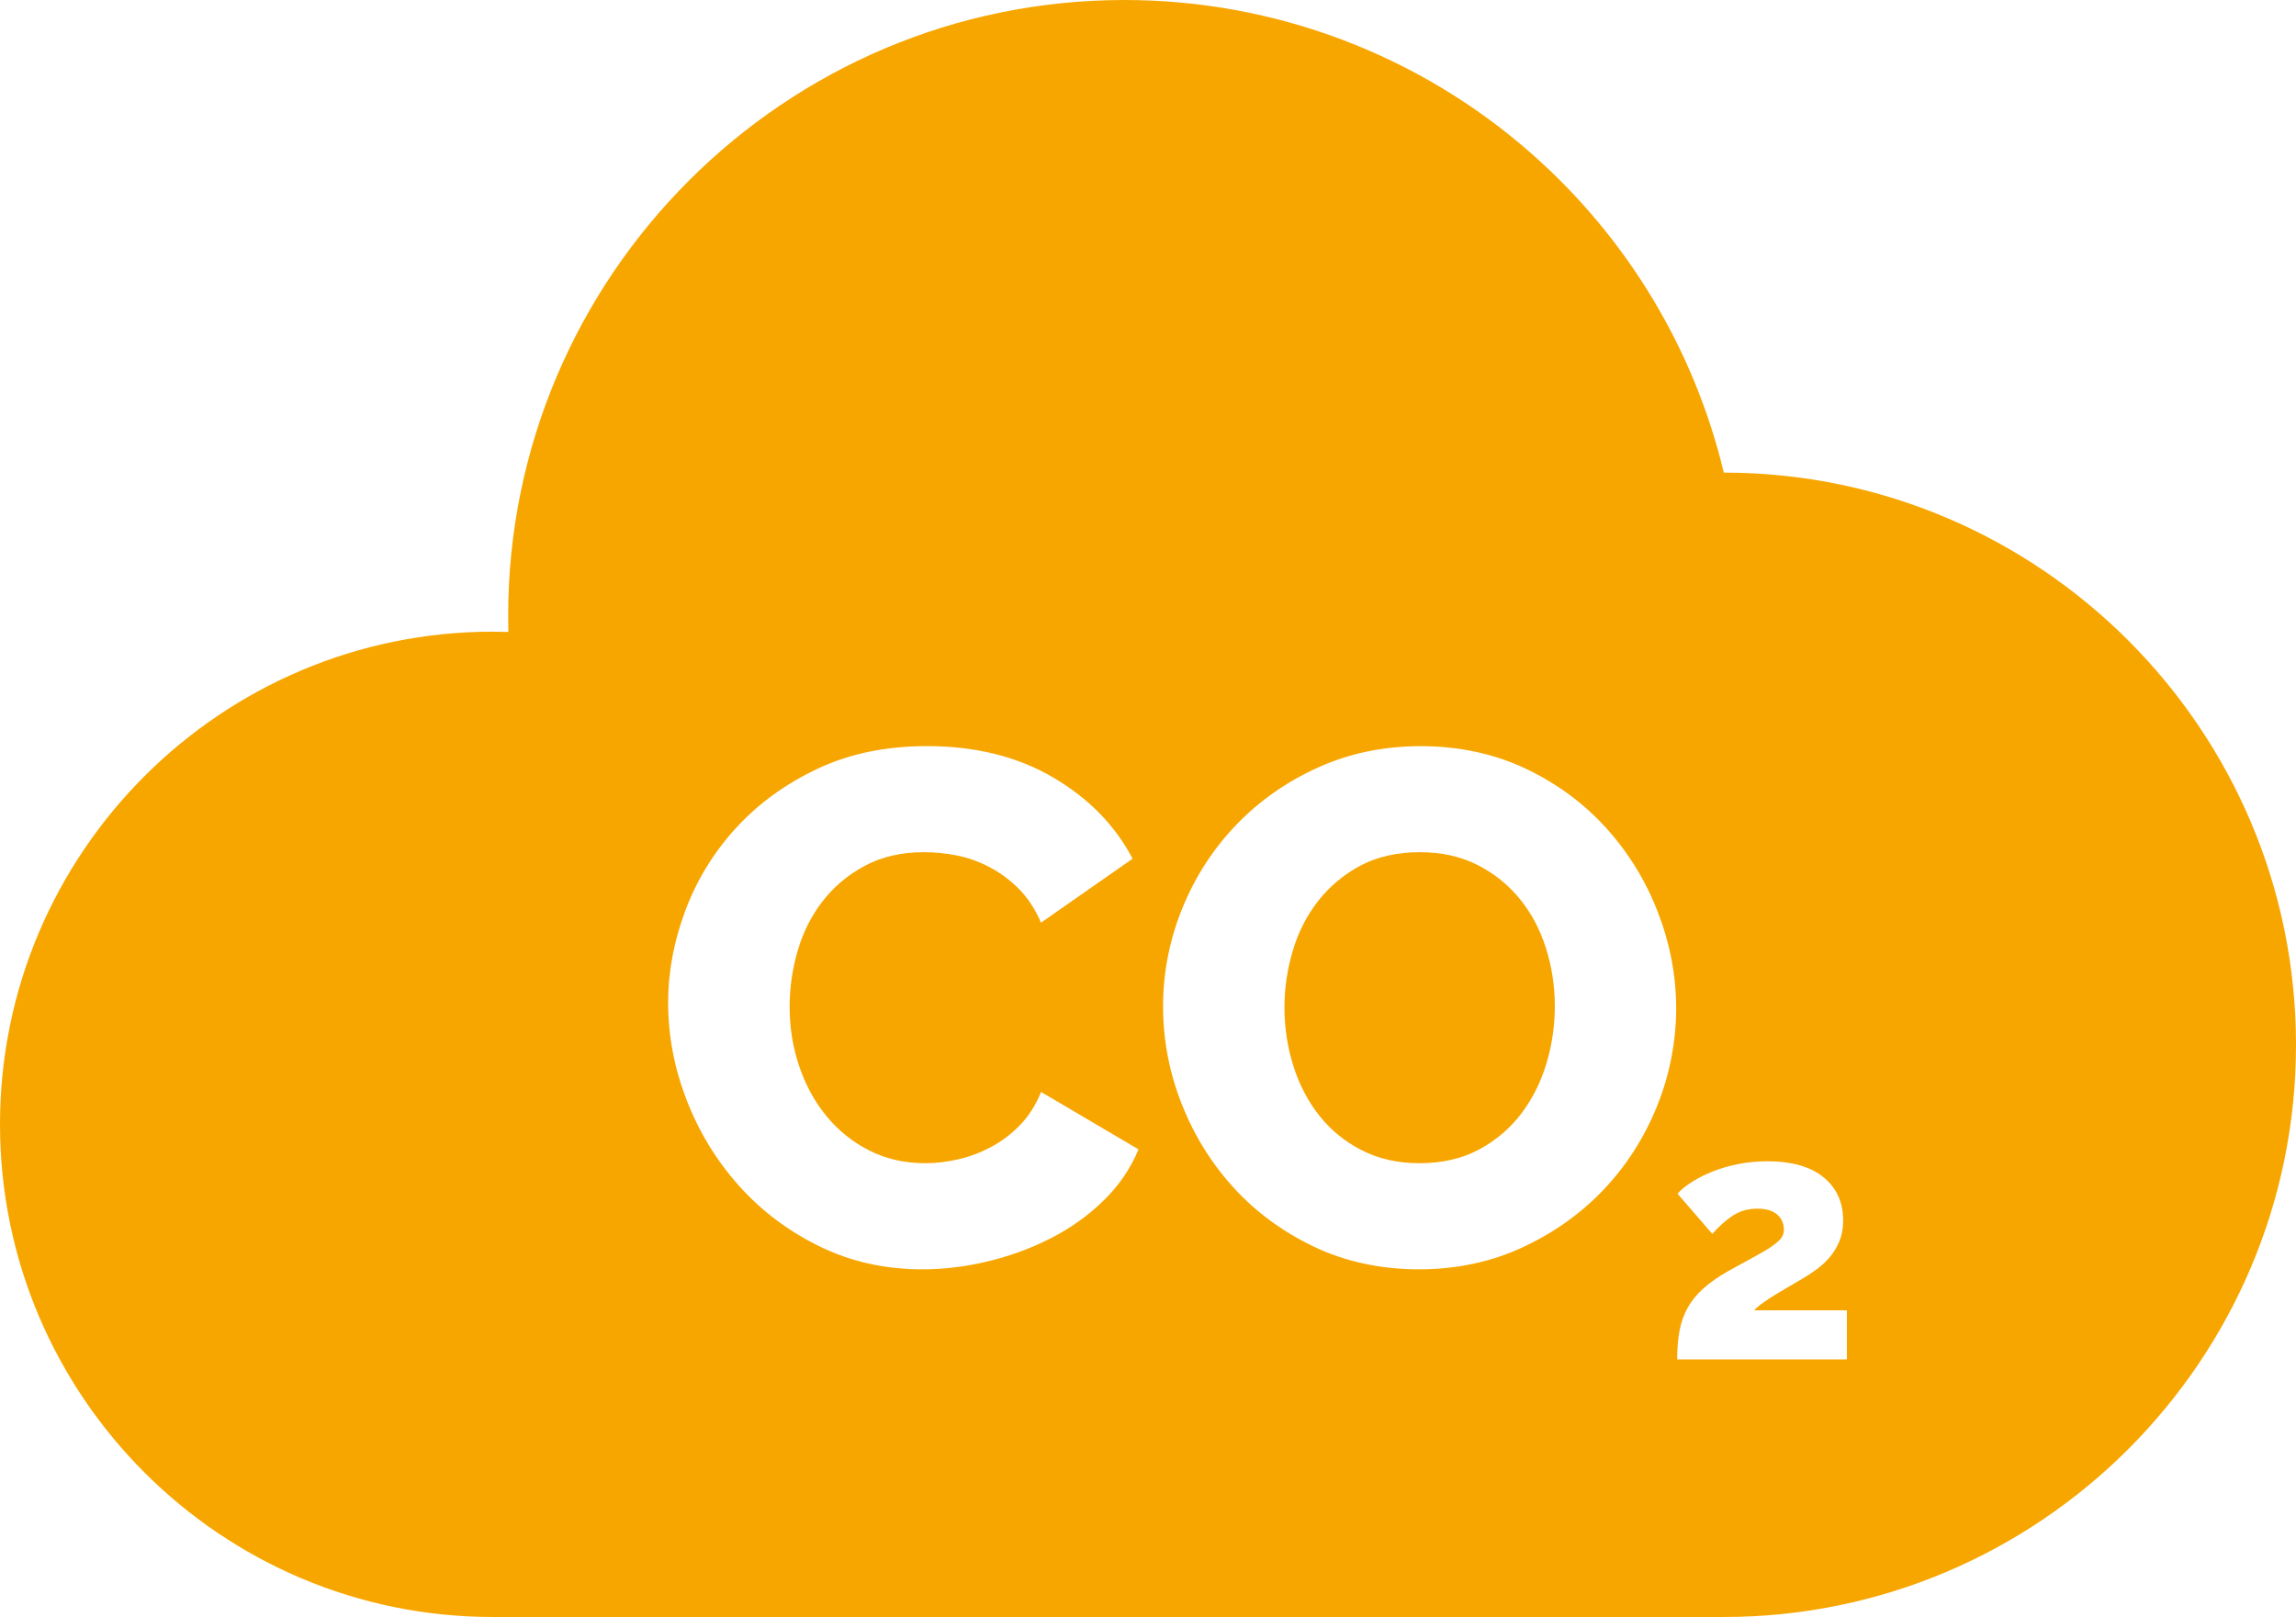 <?xml version="1.0" encoding="UTF-8"?>
<svg id="Capa_1" data-name="Capa 1" xmlns="http://www.w3.org/2000/svg" viewBox="0 0 512 360.65">
  <defs>
    <style>
      .cls-1 {
        fill: #f7a600;
      }
    </style>
  </defs>
  <path class="cls-1" d="m344.77,211.55c-1.3-4.16-3.24-7.83-5.83-11.02-2.59-3.19-5.75-5.73-9.48-7.62-3.73-1.89-8.02-2.84-12.89-2.84s-9.48,1-13.21,3c-3.73,2-6.86,4.62-9.4,7.86-2.54,3.24-4.43,6.94-5.67,11.1-1.24,4.16-1.86,8.4-1.86,12.72s.65,8.73,1.95,12.89c1.3,4.16,3.21,7.86,5.75,11.1,2.54,3.24,5.7,5.83,9.48,7.78,3.78,1.95,8.1,2.92,12.97,2.92s9.51-1.02,13.29-3.08c3.78-2.05,6.91-4.73,9.4-8.02,2.48-3.3,4.35-7.02,5.59-11.18,1.24-4.16,1.86-8.4,1.86-12.72,0-4.43-.65-8.72-1.95-12.88Z"/>
  <path class="cls-1" d="m384.4,105.41c-6.54-27.37-21.43-52.23-42.79-71.07C316.51,12.19,284.24,0,250.74,0,174.96,0,113.32,61.65,113.32,137.42c0,1.18.01,2.35.04,3.53-1.16-.04-2.32-.06-3.49-.06C49.29,140.9,0,190.19,0,250.77s49.29,109.88,109.88,109.88h274.5c70.37,0,127.62-57.25,127.62-127.62s-57.24-127.61-127.6-127.62Zm-138.25,162.3c-3.4,3.35-7.32,6.16-11.75,8.43-4.43,2.27-9.13,4-14.1,5.19-4.97,1.19-9.83,1.78-14.59,1.78-8.32,0-15.96-1.7-22.93-5.11-6.97-3.4-12.97-7.92-17.99-13.53-5.02-5.62-8.91-11.99-11.67-19.12-2.76-7.13-4.13-14.37-4.13-21.72,0-6.91,1.3-13.8,3.89-20.67,2.59-6.86,6.37-12.99,11.35-18.4,4.97-5.4,11.02-9.78,18.15-13.13,7.13-3.35,15.24-5.02,24.31-5.02,10.8,0,20.18,2.32,28.12,6.97,7.94,4.65,13.86,10.7,17.75,18.15l-20.42,14.26c-1.3-3.02-2.95-5.54-4.94-7.54-2-2-4.19-3.62-6.56-4.86-2.38-1.24-4.81-2.11-7.29-2.59-2.49-.49-4.92-.73-7.29-.73-5.08,0-9.51,1.03-13.29,3.08-3.78,2.05-6.92,4.7-9.4,7.94-2.49,3.24-4.32,6.92-5.51,11.02-1.19,4.11-1.78,8.27-1.78,12.48,0,4.54.7,8.92,2.11,13.13,1.4,4.21,3.43,7.94,6.08,11.18,2.65,3.24,5.84,5.81,9.56,7.7,3.73,1.89,7.91,2.84,12.56,2.84,2.38,0,4.84-.3,7.38-.89,2.54-.59,4.97-1.51,7.29-2.76,2.32-1.24,4.46-2.86,6.4-4.86,1.95-2,3.51-4.46,4.7-7.38l21.72,12.8c-1.73,4.21-4.3,7.99-7.7,11.34Zm123.34-20.91c-2.86,7.02-6.83,13.21-11.91,18.56-5.08,5.35-11.13,9.64-18.15,12.89-7.02,3.24-14.7,4.86-23.02,4.86s-16.32-1.67-23.34-5.02c-7.02-3.35-13.02-7.75-17.99-13.21-4.97-5.45-8.83-11.7-11.59-18.72-2.76-7.02-4.13-14.26-4.13-21.72s1.43-14.86,4.3-21.88c2.86-7.02,6.86-13.21,11.99-18.56,5.13-5.35,11.21-9.62,18.23-12.8,7.02-3.19,14.69-4.78,23.01-4.78s16.32,1.68,23.34,5.02c7.02,3.35,13.02,7.78,17.99,13.29,4.97,5.51,8.81,11.78,11.51,18.8,2.7,7.02,4.05,14.16,4.05,21.39s-1.43,14.86-4.3,21.88Zm4.51,56.39c0-2.38.18-4.51.53-6.39.35-1.88.96-3.59,1.82-5.13.86-1.55,2.03-2.98,3.5-4.3,1.47-1.32,3.32-2.61,5.55-3.88,2.38-1.32,4.37-2.41,5.97-3.27,1.6-.86,2.86-1.62,3.8-2.28.94-.66,1.61-1.25,2.02-1.79.4-.53.61-1.15.61-1.86,0-1.42-.51-2.56-1.52-3.42-1.02-.86-2.46-1.29-4.33-1.29-2.13,0-3.98.52-5.55,1.56-1.57,1.04-3.09,2.39-4.56,4.07l-7.76-8.97c.81-.91,1.9-1.8,3.27-2.66,1.37-.86,2.91-1.64,4.64-2.32,1.72-.68,3.61-1.23,5.66-1.64,2.05-.4,4.19-.61,6.42-.61,5.47,0,9.67,1.19,12.58,3.57,2.91,2.38,4.37,5.6,4.37,9.66,0,1.67-.27,3.17-.8,4.49s-1.23,2.5-2.09,3.54c-.86,1.04-1.83,1.95-2.89,2.74-1.06.79-2.15,1.51-3.27,2.17-.76.46-1.67.99-2.74,1.6-1.07.61-2.12,1.23-3.15,1.86-1.04.63-2,1.27-2.89,1.9-.89.63-1.56,1.2-2.02,1.71h20.68v10.95h-37.86Z"/>
</svg>